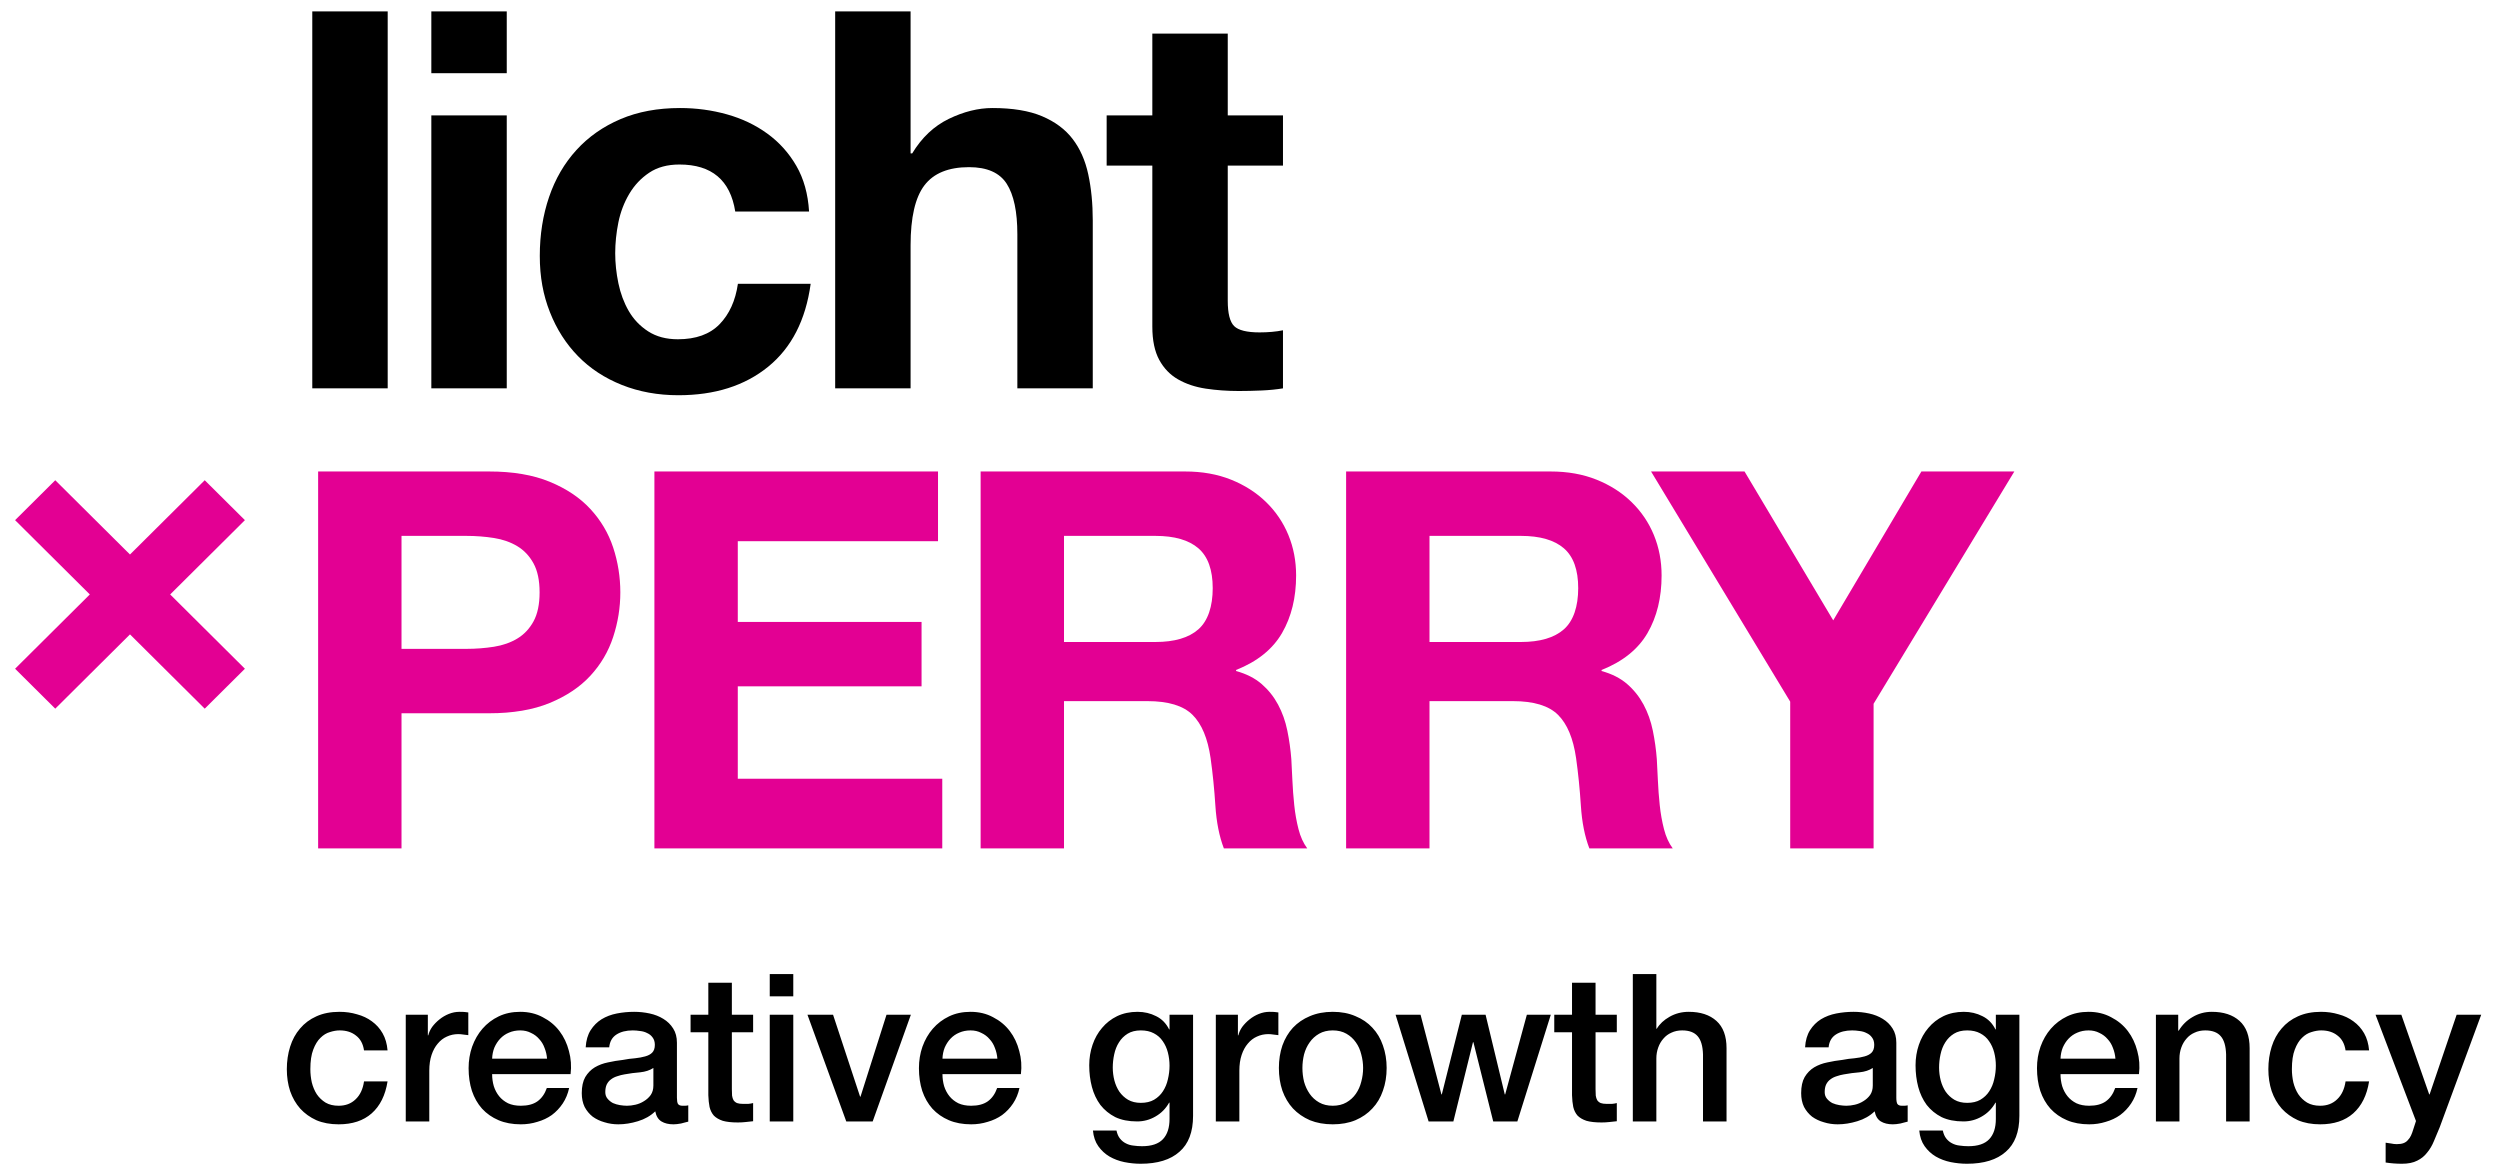 <svg width="218" height="102" viewBox="0 0 218 102" fill="none" xmlns="http://www.w3.org/2000/svg">
<g clip-path="url(#clip0_7_35552)">
<path d="M27.231 0.996V33.865H33.807V0.996H27.231Z" fill="black"/>
<path d="M44.189 6.382V0.996H37.612V6.382H44.189ZM37.612 10.065V33.865H44.189V10.065H37.612Z" fill="black"/>
<path d="M64.113 18.443H70.551C70.458 16.908 70.088 15.582 69.439 14.461C68.791 13.34 67.951 12.406 66.915 11.653C65.88 10.9 64.709 10.341 63.395 9.973C62.082 9.604 60.716 9.42 59.297 9.42C57.352 9.42 55.621 9.742 54.109 10.387C52.598 11.031 51.314 11.929 50.266 13.08C49.217 14.231 48.419 15.596 47.88 17.177C47.341 18.759 47.07 20.469 47.07 22.31C47.07 24.152 47.364 25.724 47.95 27.213C48.535 28.703 49.356 29.982 50.404 31.057C51.453 32.132 52.727 32.968 54.225 33.566C55.724 34.164 57.368 34.464 59.158 34.464C62.337 34.464 64.947 33.635 66.985 31.978C69.023 30.32 70.257 27.91 70.69 24.75H64.345C64.13 26.223 63.597 27.397 62.747 28.272C61.897 29.147 60.686 29.584 59.111 29.584C58.093 29.584 57.229 29.354 56.518 28.893C55.807 28.433 55.244 27.841 54.827 27.121C54.411 26.401 54.109 25.595 53.924 24.704C53.739 23.813 53.646 22.938 53.646 22.08C53.646 21.222 53.739 20.291 53.924 19.387C54.109 18.483 54.427 17.654 54.874 16.901C55.32 16.148 55.899 15.536 56.611 15.06C57.322 14.583 58.202 14.346 59.25 14.346C62.059 14.346 63.68 15.711 64.113 18.443Z" fill="black"/>
<path d="M72.827 0.996V33.865H79.403V21.39C79.403 18.966 79.804 17.223 80.608 16.164C81.412 15.106 82.708 14.576 84.498 14.576C86.073 14.576 87.168 15.06 87.786 16.026C88.405 16.993 88.713 18.46 88.713 20.423V33.865H95.289V19.226C95.289 17.753 95.157 16.411 94.895 15.198C94.634 13.984 94.178 12.958 93.529 12.113C92.881 11.268 91.994 10.611 90.866 10.134C89.738 9.657 88.296 9.42 86.536 9.42C85.302 9.42 84.035 9.736 82.738 10.364C81.441 10.992 80.376 11.998 79.542 13.379H79.403V0.996H72.827Z" fill="black"/>
<path d="M107.06 10.065V2.929H100.483V10.065H96.5V14.438H100.483V28.479C100.483 29.676 100.685 30.643 101.085 31.379C101.485 32.116 102.034 32.685 102.729 33.083C103.424 33.481 104.228 33.75 105.138 33.888C106.047 34.026 107.013 34.096 108.032 34.096C108.681 34.096 109.345 34.079 110.024 34.05C110.702 34.02 111.32 33.957 111.876 33.865V28.801C111.569 28.864 111.244 28.91 110.904 28.939C110.563 28.969 110.209 28.985 109.838 28.985C108.727 28.985 107.986 28.801 107.615 28.433C107.245 28.065 107.06 27.328 107.06 26.223V14.438H111.876V10.065H107.06Z" fill="black"/>
<path d="M35.012 56.581V46.729H40.662C41.496 46.729 42.3 46.792 43.07 46.913C43.841 47.035 44.523 47.275 45.108 47.627C45.694 47.979 46.167 48.478 46.521 49.123C46.875 49.767 47.053 50.613 47.053 51.655C47.053 52.697 46.875 53.542 46.521 54.187C46.167 54.831 45.694 55.331 45.108 55.683C44.523 56.035 43.841 56.275 43.07 56.397C42.3 56.518 41.496 56.581 40.662 56.581H35.012ZM27.741 41.113V73.982H35.012V62.197H42.654C44.721 62.197 46.481 61.898 47.933 61.3C49.386 60.701 50.567 59.912 51.476 58.929C52.386 57.945 53.051 56.818 53.468 55.545C53.885 54.272 54.093 52.974 54.093 51.655C54.093 50.336 53.885 49.001 53.468 47.742C53.051 46.483 52.386 45.364 51.476 44.381C50.567 43.398 49.386 42.609 47.933 42.01C46.481 41.412 44.721 41.113 42.654 41.113H27.741Z" fill="#E30093"/>
<path d="M57.064 41.113V73.982H82.166V67.906H64.335V59.849H80.36V54.233H64.335V47.19H81.795V41.113H57.064Z" fill="#E30093"/>
<path d="M92.781 55.982V46.729H100.747C102.415 46.729 103.665 47.091 104.499 47.811C105.333 48.531 105.749 49.692 105.749 51.287C105.749 52.882 105.333 54.141 104.499 54.877C103.665 55.614 102.415 55.982 100.747 55.982H92.781ZM85.51 41.113V73.982H92.781V61.138H100.053C101.876 61.138 103.186 61.536 103.989 62.335C104.793 63.134 105.316 64.391 105.564 66.11C105.749 67.429 105.888 68.81 105.981 70.254C106.074 71.697 106.322 72.94 106.722 73.982H113.993C113.653 73.522 113.398 72.963 113.229 72.302C113.06 71.641 112.935 70.944 112.859 70.207C112.782 69.471 112.726 68.751 112.696 68.044C112.667 67.337 112.634 66.725 112.604 66.202C112.541 65.374 112.425 64.545 112.256 63.716C112.088 62.888 111.816 62.128 111.446 61.438C111.075 60.747 110.596 60.149 110.01 59.642C109.425 59.136 108.684 58.761 107.787 58.514V58.422C109.64 57.686 110.976 56.61 111.793 55.2C112.61 53.789 113.021 52.115 113.021 50.182C113.021 48.922 112.796 47.748 112.349 46.66C111.903 45.572 111.254 44.611 110.404 43.783C109.554 42.954 108.535 42.303 107.347 41.826C106.16 41.349 104.823 41.113 103.341 41.113H85.51Z" fill="#E30093"/>
<path d="M124.652 55.982V46.729H132.618C134.285 46.729 135.536 47.091 136.37 47.811C137.203 48.531 137.62 49.692 137.62 51.287C137.62 52.882 137.203 54.141 136.37 54.877C135.536 55.614 134.285 55.982 132.618 55.982H124.652ZM117.381 41.113V73.982H124.652V61.138H131.923C133.746 61.138 135.056 61.536 135.86 62.335C136.664 63.134 137.187 64.391 137.435 66.11C137.62 67.429 137.759 68.81 137.852 70.254C137.944 71.697 138.192 72.94 138.593 73.982H145.864C145.523 73.522 145.268 72.963 145.1 72.302C144.931 71.641 144.805 70.944 144.729 70.207C144.653 69.471 144.597 68.751 144.567 68.044C144.537 67.337 144.504 66.725 144.474 66.202C144.412 65.374 144.296 64.545 144.127 63.716C143.958 62.888 143.687 62.128 143.317 61.438C142.946 60.747 142.466 60.149 141.881 59.642C141.295 59.136 140.554 58.761 139.658 58.514V58.422C141.51 57.686 142.847 56.61 143.664 55.2C144.481 53.789 144.891 52.115 144.891 50.182C144.891 48.922 144.666 47.748 144.22 46.66C143.773 45.572 143.125 44.611 142.275 43.783C141.424 42.954 140.405 42.303 139.218 41.826C138.03 41.349 136.694 41.113 135.212 41.113H117.381Z" fill="#E30093"/>
<path d="M156.106 61.184V73.982H163.377V61.369L175.65 41.113H167.545L159.857 54.095L152.123 41.113H143.972L156.106 61.184Z" fill="#E30093"/>
<path d="M4.818 61.796L11.335 55.318L17.852 61.796L21.356 58.314L14.839 51.836L21.356 45.358L17.852 41.876L11.335 48.353L4.818 41.876L1.315 45.358L7.832 51.836L1.315 58.314L4.818 61.796Z" fill="#E30093"/>
</g>
<path d="M31.743 91.597C31.659 91.021 31.425 90.589 31.041 90.301C30.669 90.001 30.195 89.851 29.619 89.851C29.355 89.851 29.073 89.899 28.773 89.995C28.473 90.079 28.197 90.247 27.945 90.499C27.693 90.739 27.483 91.081 27.315 91.525C27.147 91.957 27.063 92.527 27.063 93.235C27.063 93.619 27.105 94.003 27.189 94.387C27.285 94.771 27.429 95.113 27.621 95.413C27.825 95.713 28.083 95.959 28.395 96.151C28.707 96.331 29.085 96.421 29.529 96.421C30.129 96.421 30.621 96.235 31.005 95.863C31.401 95.491 31.647 94.969 31.743 94.297H33.795C33.603 95.509 33.141 96.439 32.409 97.087C31.689 97.723 30.729 98.041 29.529 98.041C28.797 98.041 28.149 97.921 27.585 97.681C27.033 97.429 26.565 97.093 26.181 96.673C25.797 96.241 25.503 95.731 25.299 95.143C25.107 94.555 25.011 93.919 25.011 93.235C25.011 92.539 25.107 91.885 25.299 91.273C25.491 90.661 25.779 90.133 26.163 89.689C26.547 89.233 27.021 88.879 27.585 88.627C28.161 88.363 28.833 88.231 29.601 88.231C30.141 88.231 30.651 88.303 31.131 88.447C31.623 88.579 32.055 88.783 32.427 89.059C32.811 89.335 33.123 89.683 33.363 90.103C33.603 90.523 33.747 91.021 33.795 91.597H31.743ZM35.382 88.483H37.308V90.283H37.344C37.404 90.031 37.518 89.785 37.686 89.545C37.866 89.305 38.076 89.089 38.316 88.897C38.568 88.693 38.844 88.531 39.144 88.411C39.444 88.291 39.75 88.231 40.062 88.231C40.302 88.231 40.464 88.237 40.548 88.249C40.644 88.261 40.74 88.273 40.836 88.285V90.265C40.692 90.241 40.542 90.223 40.386 90.211C40.242 90.187 40.098 90.175 39.954 90.175C39.606 90.175 39.276 90.247 38.964 90.391C38.664 90.523 38.4 90.727 38.172 91.003C37.944 91.267 37.764 91.597 37.632 91.993C37.5 92.389 37.434 92.845 37.434 93.361V97.789H35.382V88.483ZM47.703 92.317C47.678 91.993 47.606 91.681 47.486 91.381C47.379 91.081 47.222 90.823 47.019 90.607C46.827 90.379 46.587 90.199 46.298 90.067C46.023 89.923 45.711 89.851 45.362 89.851C45.002 89.851 44.672 89.917 44.373 90.049C44.084 90.169 43.833 90.343 43.617 90.571C43.413 90.787 43.245 91.045 43.112 91.345C42.992 91.645 42.926 91.969 42.914 92.317H47.703ZM42.914 93.667C42.914 94.027 42.962 94.375 43.059 94.711C43.166 95.047 43.322 95.341 43.526 95.593C43.73 95.845 43.989 96.049 44.3 96.205C44.612 96.349 44.984 96.421 45.416 96.421C46.017 96.421 46.496 96.295 46.856 96.043C47.228 95.779 47.505 95.389 47.684 94.873H49.629C49.52 95.377 49.334 95.827 49.071 96.223C48.806 96.619 48.489 96.955 48.117 97.231C47.745 97.495 47.325 97.693 46.856 97.825C46.401 97.969 45.92 98.041 45.416 98.041C44.684 98.041 44.036 97.921 43.472 97.681C42.908 97.441 42.428 97.105 42.032 96.673C41.648 96.241 41.355 95.725 41.151 95.125C40.959 94.525 40.862 93.865 40.862 93.145C40.862 92.485 40.965 91.861 41.169 91.273C41.385 90.673 41.684 90.151 42.069 89.707C42.465 89.251 42.938 88.891 43.49 88.627C44.042 88.363 44.666 88.231 45.362 88.231C46.094 88.231 46.748 88.387 47.325 88.699C47.913 88.999 48.398 89.401 48.782 89.905C49.166 90.409 49.443 90.991 49.611 91.651C49.791 92.299 49.839 92.971 49.755 93.667H42.914ZM59.028 95.719C59.028 95.971 59.057 96.151 59.117 96.259C59.19 96.367 59.322 96.421 59.514 96.421C59.574 96.421 59.645 96.421 59.73 96.421C59.813 96.421 59.91 96.409 60.017 96.385V97.807C59.946 97.831 59.849 97.855 59.73 97.879C59.621 97.915 59.508 97.945 59.388 97.969C59.267 97.993 59.148 98.011 59.028 98.023C58.907 98.035 58.806 98.041 58.721 98.041C58.301 98.041 57.953 97.957 57.678 97.789C57.401 97.621 57.221 97.327 57.138 96.907C56.73 97.303 56.225 97.591 55.626 97.771C55.038 97.951 54.468 98.041 53.916 98.041C53.495 98.041 53.093 97.981 52.709 97.861C52.325 97.753 51.983 97.591 51.684 97.375C51.395 97.147 51.161 96.865 50.981 96.529C50.813 96.181 50.73 95.779 50.73 95.323C50.73 94.747 50.831 94.279 51.035 93.919C51.252 93.559 51.528 93.277 51.864 93.073C52.212 92.869 52.596 92.725 53.016 92.641C53.447 92.545 53.88 92.473 54.312 92.425C54.684 92.353 55.038 92.305 55.373 92.281C55.709 92.245 56.004 92.191 56.255 92.119C56.52 92.047 56.724 91.939 56.867 91.795C57.023 91.639 57.102 91.411 57.102 91.111C57.102 90.847 57.035 90.631 56.904 90.463C56.783 90.295 56.627 90.169 56.435 90.085C56.255 89.989 56.051 89.929 55.824 89.905C55.596 89.869 55.38 89.851 55.175 89.851C54.599 89.851 54.126 89.971 53.754 90.211C53.382 90.451 53.172 90.823 53.123 91.327H51.072C51.108 90.727 51.252 90.229 51.504 89.833C51.755 89.437 52.074 89.119 52.458 88.879C52.853 88.639 53.297 88.471 53.789 88.375C54.282 88.279 54.785 88.231 55.301 88.231C55.758 88.231 56.208 88.279 56.651 88.375C57.096 88.471 57.492 88.627 57.84 88.843C58.2 89.059 58.487 89.341 58.703 89.689C58.919 90.025 59.028 90.439 59.028 90.931V95.719ZM56.975 93.127C56.663 93.331 56.279 93.457 55.824 93.505C55.367 93.541 54.911 93.601 54.456 93.685C54.239 93.721 54.029 93.775 53.825 93.847C53.621 93.907 53.441 93.997 53.285 94.117C53.13 94.225 53.004 94.375 52.907 94.567C52.824 94.747 52.782 94.969 52.782 95.233C52.782 95.461 52.847 95.653 52.98 95.809C53.111 95.965 53.267 96.091 53.447 96.187C53.639 96.271 53.843 96.331 54.059 96.367C54.288 96.403 54.492 96.421 54.672 96.421C54.9 96.421 55.145 96.391 55.41 96.331C55.673 96.271 55.919 96.169 56.148 96.025C56.388 95.881 56.586 95.701 56.742 95.485C56.898 95.257 56.975 94.981 56.975 94.657V93.127ZM60.218 88.483H61.766V85.693H63.818V88.483H65.672V90.013H63.818V94.981C63.818 95.197 63.824 95.383 63.836 95.539C63.86 95.695 63.902 95.827 63.962 95.935C64.034 96.043 64.136 96.127 64.268 96.187C64.4 96.235 64.58 96.259 64.808 96.259C64.952 96.259 65.096 96.259 65.24 96.259C65.384 96.247 65.528 96.223 65.672 96.187V97.771C65.444 97.795 65.222 97.819 65.006 97.843C64.79 97.867 64.568 97.879 64.34 97.879C63.8 97.879 63.362 97.831 63.026 97.735C62.702 97.627 62.444 97.477 62.252 97.285C62.072 97.081 61.946 96.829 61.874 96.529C61.814 96.229 61.778 95.887 61.766 95.503V90.013H60.218V88.483ZM67.122 84.937H69.174V86.881H67.122V84.937ZM67.122 88.483H69.174V97.789H67.122V88.483ZM70.41 88.483H72.642L75 95.629H75.036L77.304 88.483H79.428L76.098 97.789H73.794L70.41 88.483ZM86.971 92.317C86.947 91.993 86.875 91.681 86.755 91.381C86.647 91.081 86.491 90.823 86.287 90.607C86.095 90.379 85.855 90.199 85.567 90.067C85.291 89.923 84.979 89.851 84.631 89.851C84.271 89.851 83.941 89.917 83.641 90.049C83.353 90.169 83.101 90.343 82.885 90.571C82.681 90.787 82.513 91.045 82.381 91.345C82.261 91.645 82.195 91.969 82.183 92.317H86.971ZM82.183 93.667C82.183 94.027 82.231 94.375 82.327 94.711C82.435 95.047 82.591 95.341 82.795 95.593C82.999 95.845 83.257 96.049 83.569 96.205C83.881 96.349 84.253 96.421 84.685 96.421C85.285 96.421 85.765 96.295 86.125 96.043C86.497 95.779 86.773 95.389 86.953 94.873H88.897C88.789 95.377 88.603 95.827 88.339 96.223C88.075 96.619 87.757 96.955 87.385 97.231C87.013 97.495 86.593 97.693 86.125 97.825C85.669 97.969 85.189 98.041 84.685 98.041C83.953 98.041 83.305 97.921 82.741 97.681C82.177 97.441 81.697 97.105 81.301 96.673C80.917 96.241 80.623 95.725 80.419 95.125C80.227 94.525 80.131 93.865 80.131 93.145C80.131 92.485 80.233 91.861 80.437 91.273C80.653 90.673 80.953 90.151 81.337 89.707C81.733 89.251 82.207 88.891 82.759 88.627C83.311 88.363 83.935 88.231 84.631 88.231C85.363 88.231 86.017 88.387 86.593 88.699C87.181 88.999 87.667 89.401 88.051 89.905C88.435 90.409 88.711 90.991 88.879 91.651C89.059 92.299 89.107 92.971 89.023 93.667H82.183ZM104.035 97.303C104.035 98.707 103.639 99.751 102.847 100.435C102.067 101.131 100.939 101.479 99.463 101.479C98.995 101.479 98.521 101.431 98.041 101.335C97.573 101.239 97.141 101.077 96.745 100.849C96.361 100.621 96.037 100.321 95.773 99.949C95.509 99.577 95.353 99.121 95.305 98.581H97.357C97.417 98.869 97.519 99.103 97.663 99.283C97.807 99.463 97.975 99.601 98.167 99.697C98.371 99.805 98.593 99.871 98.833 99.895C99.073 99.931 99.325 99.949 99.589 99.949C100.417 99.949 101.023 99.745 101.407 99.337C101.791 98.929 101.983 98.341 101.983 97.573V96.151H101.947C101.659 96.667 101.263 97.069 100.759 97.357C100.267 97.645 99.733 97.789 99.157 97.789C98.413 97.789 97.777 97.663 97.249 97.411C96.733 97.147 96.301 96.793 95.953 96.349C95.617 95.893 95.371 95.371 95.215 94.783C95.059 94.195 94.981 93.565 94.981 92.893C94.981 92.269 95.077 91.675 95.269 91.111C95.461 90.547 95.737 90.055 96.097 89.635C96.457 89.203 96.895 88.861 97.411 88.609C97.939 88.357 98.533 88.231 99.193 88.231C99.781 88.231 100.321 88.357 100.813 88.609C101.305 88.849 101.683 89.233 101.947 89.761H101.983V88.483H104.035V97.303ZM99.481 96.169C99.937 96.169 100.321 96.079 100.633 95.899C100.957 95.707 101.215 95.461 101.407 95.161C101.611 94.849 101.755 94.501 101.839 94.117C101.935 93.721 101.983 93.325 101.983 92.929C101.983 92.533 101.935 92.149 101.839 91.777C101.743 91.405 101.593 91.075 101.389 90.787C101.197 90.499 100.939 90.271 100.615 90.103C100.303 89.935 99.925 89.851 99.481 89.851C99.025 89.851 98.641 89.947 98.329 90.139C98.017 90.331 97.765 90.583 97.573 90.895C97.381 91.195 97.243 91.543 97.159 91.939C97.075 92.323 97.033 92.707 97.033 93.091C97.033 93.475 97.081 93.853 97.177 94.225C97.273 94.585 97.417 94.909 97.609 95.197C97.813 95.485 98.065 95.719 98.365 95.899C98.677 96.079 99.049 96.169 99.481 96.169ZM106.02 88.483H107.946V90.283H107.982C108.042 90.031 108.156 89.785 108.324 89.545C108.504 89.305 108.714 89.089 108.954 88.897C109.206 88.693 109.482 88.531 109.782 88.411C110.082 88.291 110.388 88.231 110.7 88.231C110.94 88.231 111.102 88.237 111.186 88.249C111.282 88.261 111.378 88.273 111.474 88.285V90.265C111.33 90.241 111.18 90.223 111.024 90.211C110.88 90.187 110.736 90.175 110.592 90.175C110.244 90.175 109.914 90.247 109.602 90.391C109.302 90.523 109.038 90.727 108.81 91.003C108.582 91.267 108.402 91.597 108.27 91.993C108.138 92.389 108.072 92.845 108.072 93.361V97.789H106.02V88.483ZM116.217 98.041C115.473 98.041 114.807 97.921 114.219 97.681C113.643 97.429 113.151 97.087 112.743 96.655C112.347 96.223 112.041 95.707 111.825 95.107C111.621 94.507 111.519 93.847 111.519 93.127C111.519 92.419 111.621 91.765 111.825 91.165C112.041 90.565 112.347 90.049 112.743 89.617C113.151 89.185 113.643 88.849 114.219 88.609C114.807 88.357 115.473 88.231 116.217 88.231C116.961 88.231 117.621 88.357 118.197 88.609C118.785 88.849 119.277 89.185 119.673 89.617C120.081 90.049 120.387 90.565 120.591 91.165C120.807 91.765 120.915 92.419 120.915 93.127C120.915 93.847 120.807 94.507 120.591 95.107C120.387 95.707 120.081 96.223 119.673 96.655C119.277 97.087 118.785 97.429 118.197 97.681C117.621 97.921 116.961 98.041 116.217 98.041ZM116.217 96.421C116.673 96.421 117.069 96.325 117.405 96.133C117.741 95.941 118.017 95.689 118.233 95.377C118.449 95.065 118.605 94.717 118.701 94.333C118.809 93.937 118.863 93.535 118.863 93.127C118.863 92.731 118.809 92.335 118.701 91.939C118.605 91.543 118.449 91.195 118.233 90.895C118.017 90.583 117.741 90.331 117.405 90.139C117.069 89.947 116.673 89.851 116.217 89.851C115.761 89.851 115.365 89.947 115.029 90.139C114.693 90.331 114.417 90.583 114.201 90.895C113.985 91.195 113.823 91.543 113.715 91.939C113.619 92.335 113.571 92.731 113.571 93.127C113.571 93.535 113.619 93.937 113.715 94.333C113.823 94.717 113.985 95.065 114.201 95.377C114.417 95.689 114.693 95.941 115.029 96.133C115.365 96.325 115.761 96.421 116.217 96.421ZM121.694 88.483H123.872L125.69 95.431H125.726L127.472 88.483H129.542L131.216 95.431H131.252L133.142 88.483H135.23L132.314 97.789H130.208L128.48 90.877H128.444L126.734 97.789H124.574L121.694 88.483ZM135.532 88.483H137.08V85.693H139.132V88.483H140.986V90.013H139.132V94.981C139.132 95.197 139.138 95.383 139.15 95.539C139.174 95.695 139.216 95.827 139.276 95.935C139.348 96.043 139.45 96.127 139.582 96.187C139.714 96.235 139.894 96.259 140.122 96.259C140.266 96.259 140.41 96.259 140.554 96.259C140.698 96.247 140.842 96.223 140.986 96.187V97.771C140.758 97.795 140.536 97.819 140.32 97.843C140.104 97.867 139.882 97.879 139.654 97.879C139.114 97.879 138.676 97.831 138.34 97.735C138.016 97.627 137.758 97.477 137.566 97.285C137.386 97.081 137.26 96.829 137.188 96.529C137.128 96.229 137.092 95.887 137.08 95.503V90.013H135.532V88.483ZM142.382 84.937H144.434V89.707H144.47C144.722 89.287 145.094 88.939 145.586 88.663C146.09 88.375 146.648 88.231 147.26 88.231C148.28 88.231 149.084 88.495 149.672 89.023C150.26 89.551 150.554 90.343 150.554 91.399V97.789H148.502V91.939C148.478 91.207 148.322 90.679 148.034 90.355C147.746 90.019 147.296 89.851 146.684 89.851C146.336 89.851 146.024 89.917 145.748 90.049C145.472 90.169 145.238 90.343 145.046 90.571C144.854 90.787 144.704 91.045 144.596 91.345C144.488 91.645 144.434 91.963 144.434 92.299V97.789H142.382V84.937ZM165.359 95.719C165.359 95.971 165.389 96.151 165.449 96.259C165.521 96.367 165.653 96.421 165.845 96.421C165.905 96.421 165.977 96.421 166.061 96.421C166.145 96.421 166.241 96.409 166.349 96.385V97.807C166.277 97.831 166.181 97.855 166.061 97.879C165.953 97.915 165.839 97.945 165.719 97.969C165.599 97.993 165.479 98.011 165.359 98.023C165.239 98.035 165.137 98.041 165.053 98.041C164.633 98.041 164.285 97.957 164.009 97.789C163.733 97.621 163.553 97.327 163.469 96.907C163.061 97.303 162.557 97.591 161.957 97.771C161.369 97.951 160.799 98.041 160.247 98.041C159.827 98.041 159.425 97.981 159.041 97.861C158.657 97.753 158.315 97.591 158.015 97.375C157.727 97.147 157.493 96.865 157.313 96.529C157.145 96.181 157.061 95.779 157.061 95.323C157.061 94.747 157.163 94.279 157.367 93.919C157.583 93.559 157.859 93.277 158.195 93.073C158.543 92.869 158.927 92.725 159.347 92.641C159.779 92.545 160.211 92.473 160.643 92.425C161.015 92.353 161.369 92.305 161.705 92.281C162.041 92.245 162.335 92.191 162.587 92.119C162.851 92.047 163.055 91.939 163.199 91.795C163.355 91.639 163.433 91.411 163.433 91.111C163.433 90.847 163.367 90.631 163.235 90.463C163.115 90.295 162.959 90.169 162.767 90.085C162.587 89.989 162.383 89.929 162.155 89.905C161.927 89.869 161.711 89.851 161.507 89.851C160.931 89.851 160.457 89.971 160.085 90.211C159.713 90.451 159.503 90.823 159.455 91.327H157.403C157.439 90.727 157.583 90.229 157.835 89.833C158.087 89.437 158.405 89.119 158.789 88.879C159.185 88.639 159.629 88.471 160.121 88.375C160.613 88.279 161.117 88.231 161.633 88.231C162.089 88.231 162.539 88.279 162.983 88.375C163.427 88.471 163.823 88.627 164.171 88.843C164.531 89.059 164.819 89.341 165.035 89.689C165.251 90.025 165.359 90.439 165.359 90.931V95.719ZM163.307 93.127C162.995 93.331 162.611 93.457 162.155 93.505C161.699 93.541 161.243 93.601 160.787 93.685C160.571 93.721 160.361 93.775 160.157 93.847C159.953 93.907 159.773 93.997 159.617 94.117C159.461 94.225 159.335 94.375 159.239 94.567C159.155 94.747 159.113 94.969 159.113 95.233C159.113 95.461 159.179 95.653 159.311 95.809C159.443 95.965 159.599 96.091 159.779 96.187C159.971 96.271 160.175 96.331 160.391 96.367C160.619 96.403 160.823 96.421 161.003 96.421C161.231 96.421 161.477 96.391 161.741 96.331C162.005 96.271 162.251 96.169 162.479 96.025C162.719 95.881 162.917 95.701 163.073 95.485C163.229 95.257 163.307 94.981 163.307 94.657V93.127ZM176.09 97.303C176.09 98.707 175.694 99.751 174.902 100.435C174.122 101.131 172.994 101.479 171.518 101.479C171.05 101.479 170.576 101.431 170.096 101.335C169.628 101.239 169.196 101.077 168.8 100.849C168.416 100.621 168.092 100.321 167.828 99.949C167.564 99.577 167.408 99.121 167.36 98.581H169.412C169.472 98.869 169.574 99.103 169.718 99.283C169.862 99.463 170.03 99.601 170.222 99.697C170.426 99.805 170.648 99.871 170.888 99.895C171.128 99.931 171.38 99.949 171.644 99.949C172.472 99.949 173.078 99.745 173.462 99.337C173.846 98.929 174.038 98.341 174.038 97.573V96.151H174.002C173.714 96.667 173.318 97.069 172.814 97.357C172.322 97.645 171.788 97.789 171.212 97.789C170.468 97.789 169.832 97.663 169.304 97.411C168.788 97.147 168.356 96.793 168.008 96.349C167.672 95.893 167.426 95.371 167.27 94.783C167.114 94.195 167.036 93.565 167.036 92.893C167.036 92.269 167.132 91.675 167.324 91.111C167.516 90.547 167.792 90.055 168.152 89.635C168.512 89.203 168.95 88.861 169.466 88.609C169.994 88.357 170.588 88.231 171.248 88.231C171.836 88.231 172.376 88.357 172.868 88.609C173.36 88.849 173.738 89.233 174.002 89.761H174.038V88.483H176.09V97.303ZM171.536 96.169C171.992 96.169 172.376 96.079 172.688 95.899C173.012 95.707 173.27 95.461 173.462 95.161C173.666 94.849 173.81 94.501 173.894 94.117C173.99 93.721 174.038 93.325 174.038 92.929C174.038 92.533 173.99 92.149 173.894 91.777C173.798 91.405 173.648 91.075 173.444 90.787C173.252 90.499 172.994 90.271 172.67 90.103C172.358 89.935 171.98 89.851 171.536 89.851C171.08 89.851 170.696 89.947 170.384 90.139C170.072 90.331 169.82 90.583 169.628 90.895C169.436 91.195 169.298 91.543 169.214 91.939C169.13 92.323 169.088 92.707 169.088 93.091C169.088 93.475 169.136 93.853 169.232 94.225C169.328 94.585 169.472 94.909 169.664 95.197C169.868 95.485 170.12 95.719 170.42 95.899C170.732 96.079 171.104 96.169 171.536 96.169ZM184.465 92.317C184.441 91.993 184.369 91.681 184.249 91.381C184.141 91.081 183.985 90.823 183.781 90.607C183.589 90.379 183.349 90.199 183.061 90.067C182.785 89.923 182.473 89.851 182.125 89.851C181.765 89.851 181.435 89.917 181.135 90.049C180.847 90.169 180.595 90.343 180.379 90.571C180.175 90.787 180.007 91.045 179.875 91.345C179.755 91.645 179.689 91.969 179.677 92.317H184.465ZM179.677 93.667C179.677 94.027 179.725 94.375 179.821 94.711C179.929 95.047 180.085 95.341 180.289 95.593C180.493 95.845 180.751 96.049 181.063 96.205C181.375 96.349 181.747 96.421 182.179 96.421C182.779 96.421 183.259 96.295 183.619 96.043C183.991 95.779 184.267 95.389 184.447 94.873H186.391C186.283 95.377 186.097 95.827 185.833 96.223C185.569 96.619 185.251 96.955 184.879 97.231C184.507 97.495 184.087 97.693 183.619 97.825C183.163 97.969 182.683 98.041 182.179 98.041C181.447 98.041 180.799 97.921 180.235 97.681C179.671 97.441 179.191 97.105 178.795 96.673C178.411 96.241 178.117 95.725 177.913 95.125C177.721 94.525 177.625 93.865 177.625 93.145C177.625 92.485 177.727 91.861 177.931 91.273C178.147 90.673 178.447 90.151 178.831 89.707C179.227 89.251 179.701 88.891 180.253 88.627C180.805 88.363 181.429 88.231 182.125 88.231C182.857 88.231 183.511 88.387 184.087 88.699C184.675 88.999 185.161 89.401 185.545 89.905C185.929 90.409 186.205 90.991 186.373 91.651C186.553 92.299 186.601 92.971 186.517 93.667H179.677ZM187.996 88.483H189.94V89.851L189.976 89.887C190.288 89.371 190.696 88.969 191.2 88.681C191.704 88.381 192.262 88.231 192.874 88.231C193.894 88.231 194.698 88.495 195.286 89.023C195.874 89.551 196.168 90.343 196.168 91.399V97.789H194.116V91.939C194.092 91.207 193.936 90.679 193.648 90.355C193.36 90.019 192.91 89.851 192.298 89.851C191.95 89.851 191.638 89.917 191.362 90.049C191.086 90.169 190.852 90.343 190.66 90.571C190.468 90.787 190.318 91.045 190.21 91.345C190.102 91.645 190.048 91.963 190.048 92.299V97.789H187.996V88.483ZM204.533 91.597C204.449 91.021 204.215 90.589 203.831 90.301C203.459 90.001 202.985 89.851 202.409 89.851C202.145 89.851 201.863 89.899 201.563 89.995C201.263 90.079 200.987 90.247 200.735 90.499C200.483 90.739 200.273 91.081 200.105 91.525C199.937 91.957 199.853 92.527 199.853 93.235C199.853 93.619 199.895 94.003 199.979 94.387C200.075 94.771 200.219 95.113 200.411 95.413C200.615 95.713 200.873 95.959 201.185 96.151C201.497 96.331 201.875 96.421 202.319 96.421C202.919 96.421 203.411 96.235 203.795 95.863C204.191 95.491 204.437 94.969 204.533 94.297H206.585C206.393 95.509 205.931 96.439 205.199 97.087C204.479 97.723 203.519 98.041 202.319 98.041C201.587 98.041 200.939 97.921 200.375 97.681C199.823 97.429 199.355 97.093 198.971 96.673C198.587 96.241 198.293 95.731 198.089 95.143C197.897 94.555 197.801 93.919 197.801 93.235C197.801 92.539 197.897 91.885 198.089 91.273C198.281 90.661 198.569 90.133 198.953 89.689C199.337 89.233 199.811 88.879 200.375 88.627C200.951 88.363 201.623 88.231 202.391 88.231C202.931 88.231 203.441 88.303 203.921 88.447C204.413 88.579 204.845 88.783 205.217 89.059C205.601 89.335 205.913 89.683 206.153 90.103C206.393 90.523 206.537 91.021 206.585 91.597H204.533ZM207.146 88.483H209.396L211.826 95.431H211.862L214.22 88.483H216.362L212.744 98.293C212.576 98.713 212.408 99.115 212.24 99.499C212.084 99.883 211.886 100.219 211.646 100.507C211.418 100.807 211.13 101.041 210.782 101.209C210.434 101.389 209.99 101.479 209.45 101.479C208.97 101.479 208.496 101.443 208.028 101.371V99.643C208.196 99.667 208.358 99.691 208.514 99.715C208.67 99.751 208.832 99.769 209 99.769C209.24 99.769 209.438 99.739 209.594 99.679C209.75 99.619 209.876 99.529 209.972 99.409C210.08 99.301 210.17 99.169 210.242 99.013C210.314 98.857 210.38 98.677 210.44 98.473L210.674 97.753L207.146 88.483Z" fill="black"/>
<defs>
<clipPath id="clip0_7_35552">
<rect width="175" height="73" fill="white" transform="translate(0.726 0.982)"/>
</clipPath>
</defs>
</svg>
